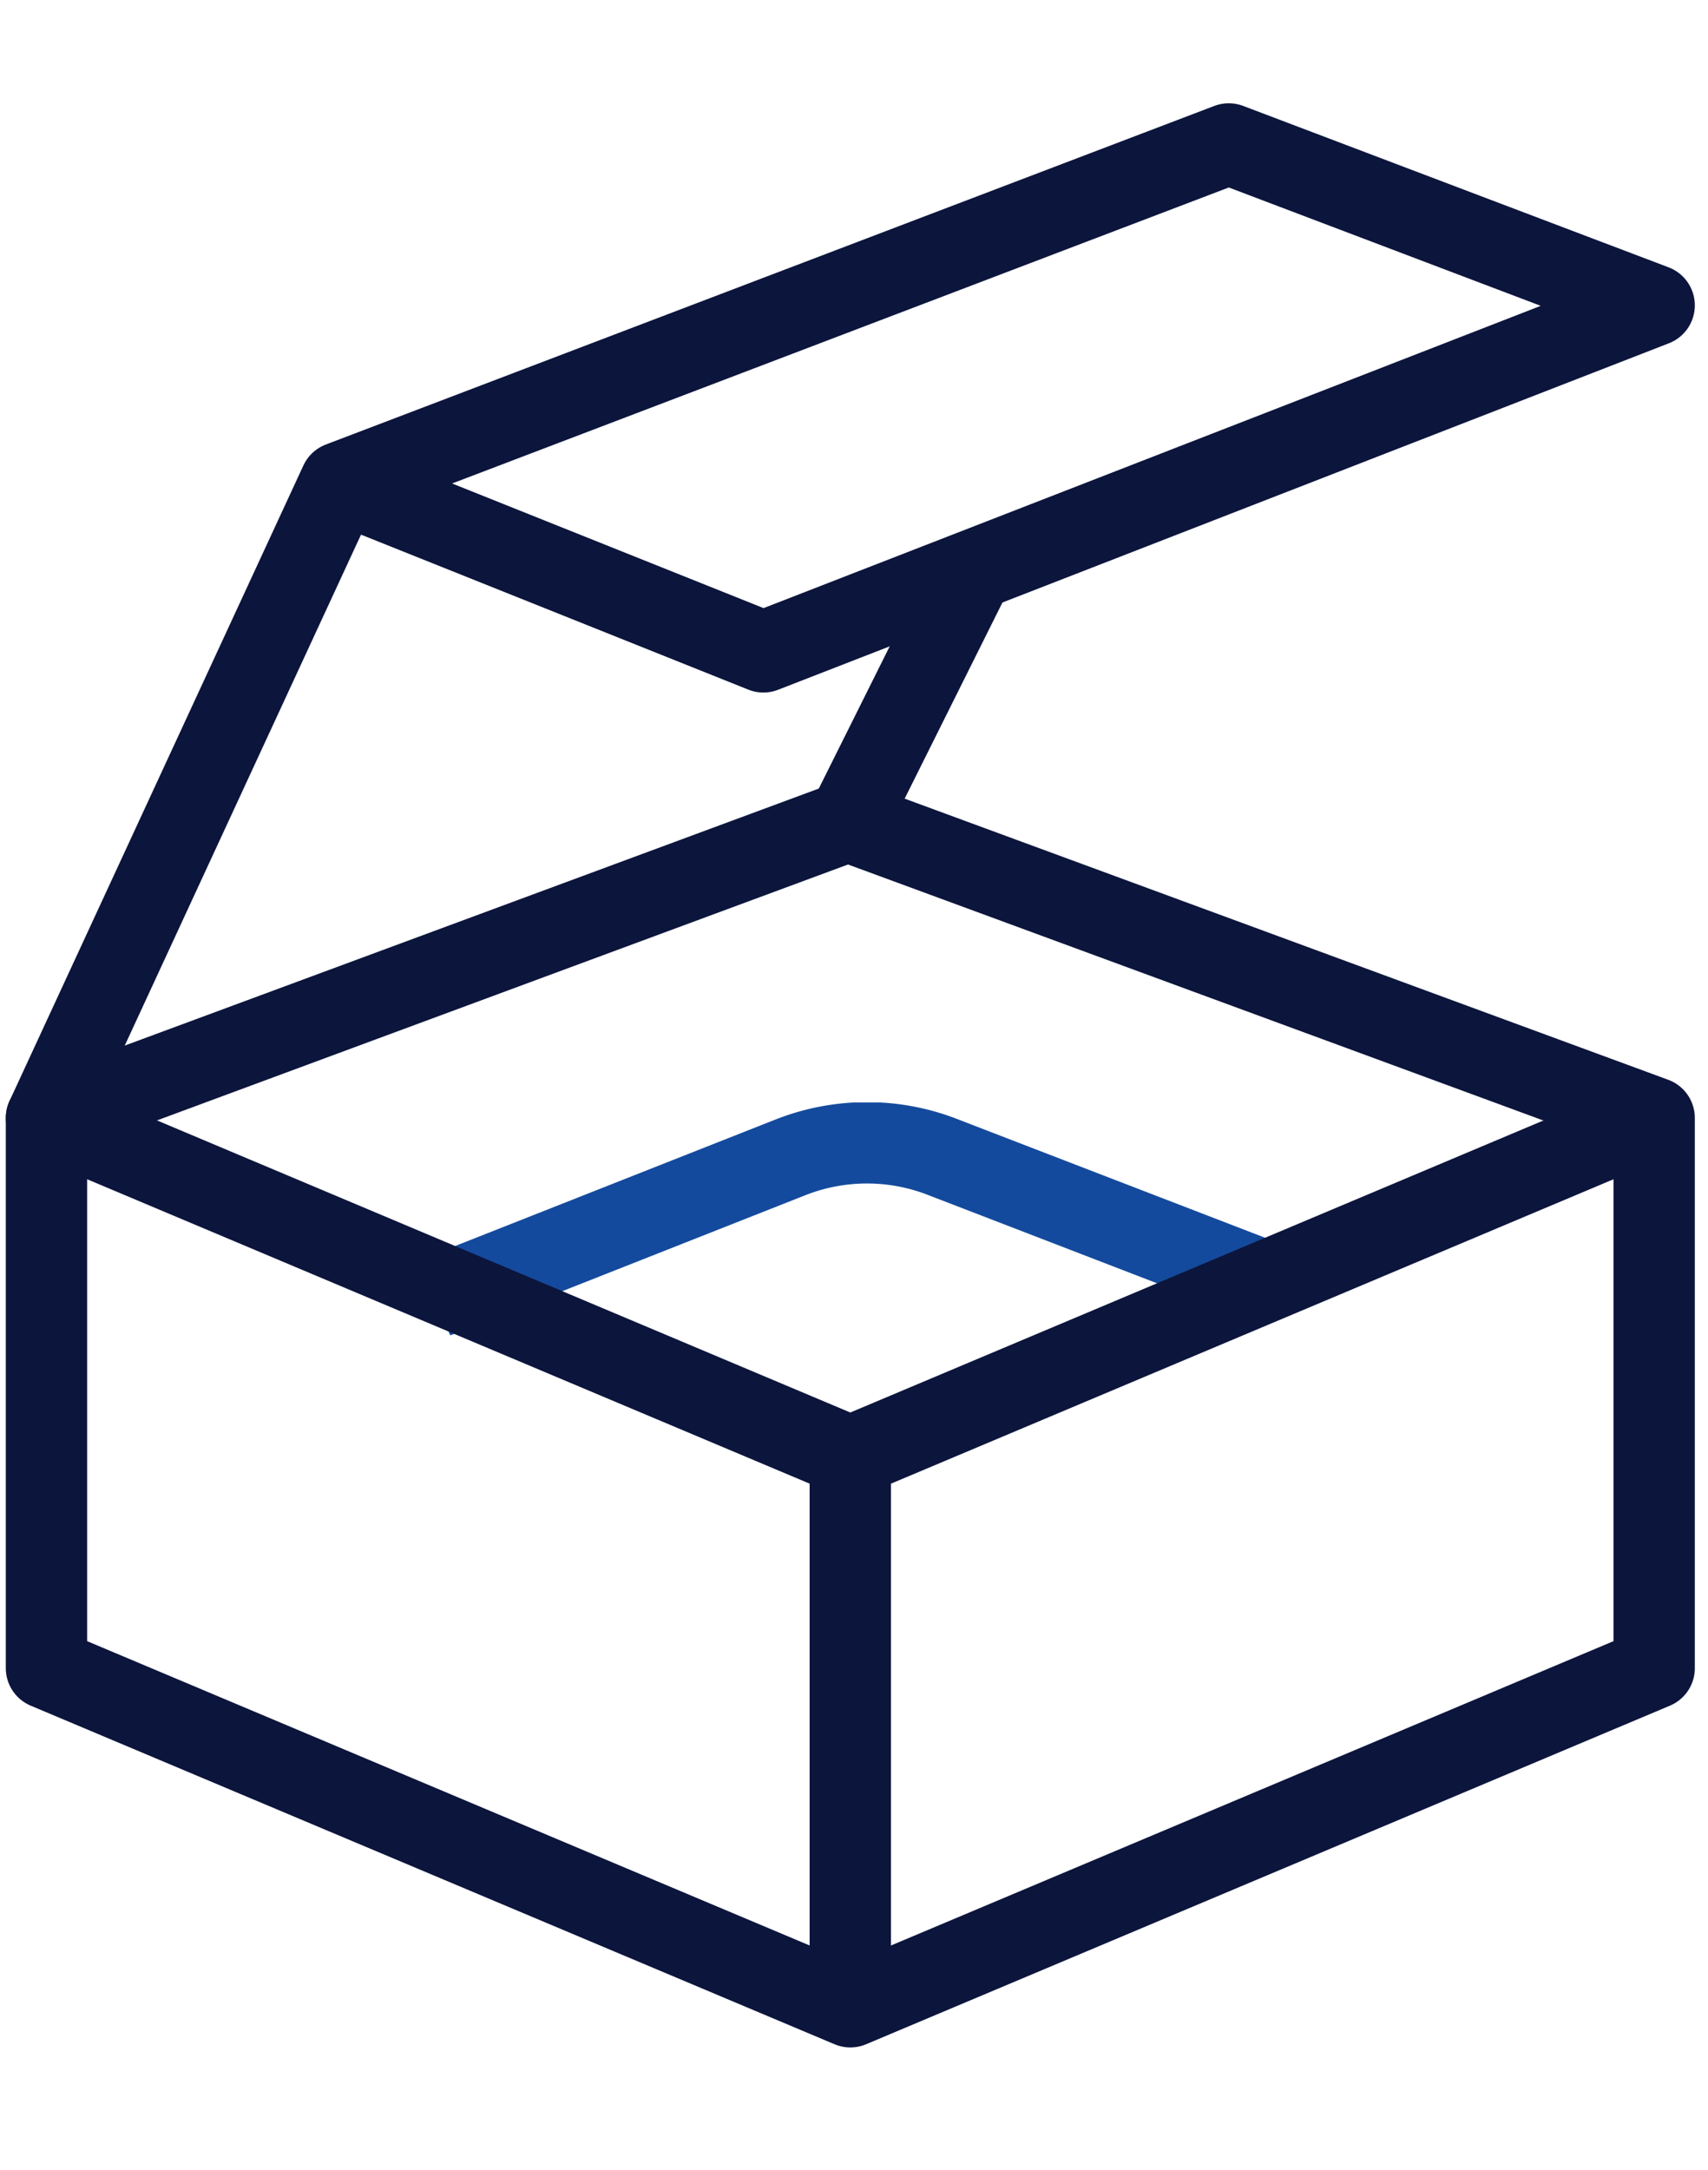 <svg id="icone-coffret" xmlns="http://www.w3.org/2000/svg" xmlns:xlink="http://www.w3.org/1999/xlink" width="63" height="80" viewBox="0 0 63 80">
  <defs>
    <clipPath id="clip-path">
      <rect id="Rectangle_674" data-name="Rectangle 674" width="31.711" height="8.575" fill="none" stroke="#144a9d" stroke-width="3"/>
    </clipPath>
    <clipPath id="clip-path-2">
      <rect id="Rectangle_673" data-name="Rectangle 673" width="62.421" height="71.804" fill="none" stroke="#0c153c" stroke-width="3"/>
    </clipPath>
  </defs>
  <g id="Groupe_2473" data-name="Groupe 2473" transform="translate(-8109 -14831)">
    <g id="Groupe_2471" data-name="Groupe 2471" transform="translate(8124.508 14871.65)">
      <g id="Groupe_2470" data-name="Groupe 2470" transform="translate(0 0)" clip-path="url(#clip-path)">
        <path id="Tracé_1579" data-name="Tracé 1579" d="M.367,6.708l13.1-5.17a7.7,7.7,0,0,1,5.524-.049L31,6.118" transform="translate(0.178 0.486)" fill="none" stroke="#144a9d" stroke-linejoin="round" stroke-width="3"/>
      </g>
    </g>
    <g id="Groupe_2472" data-name="Groupe 2472" transform="translate(8109.153 14834.748)">
      <g id="Groupe_2468" data-name="Groupe 2468" transform="translate(0 0)">
        <g id="Groupe_2467" data-name="Groupe 2467" clip-path="url(#clip-path-2)">
          <line id="Ligne_681" data-name="Ligne 681" y2="20.287" transform="translate(31.21 49.957)" fill="none" stroke="#0c153c" stroke-linejoin="round" stroke-width="3"/>
          <path id="Tracé_1575" data-name="Tracé 1575" d="M30.564,17,60.3,27.944V48.231L30.65,60.715,1,48.231V27.944Z" transform="translate(0.561 9.528)" fill="none" stroke="#0c153c" stroke-linejoin="round" stroke-width="3"/>
          <path id="Tracé_1576" data-name="Tracé 1576" d="M60.3,36.913,30.65,49.4,1,36.913,11.838,13.484l15.605,6.242L60.3,6.951,44.609,1,11.838,13.484" transform="translate(0.561 0.56)" fill="none" stroke="#0c153c" stroke-linejoin="round" stroke-width="3"/>
        </g>
      </g>
      <line id="Ligne_682" data-name="Ligne 682" x1="4.613" y2="9.249" transform="translate(31.125 17.28)" fill="none" stroke="#0c153c" stroke-linejoin="round" stroke-width="3"/>
    </g>
  </g>
  <rect id="Rectangle_692" data-name="Rectangle 692" width="63" height="80" fill="none"/>
</svg>
